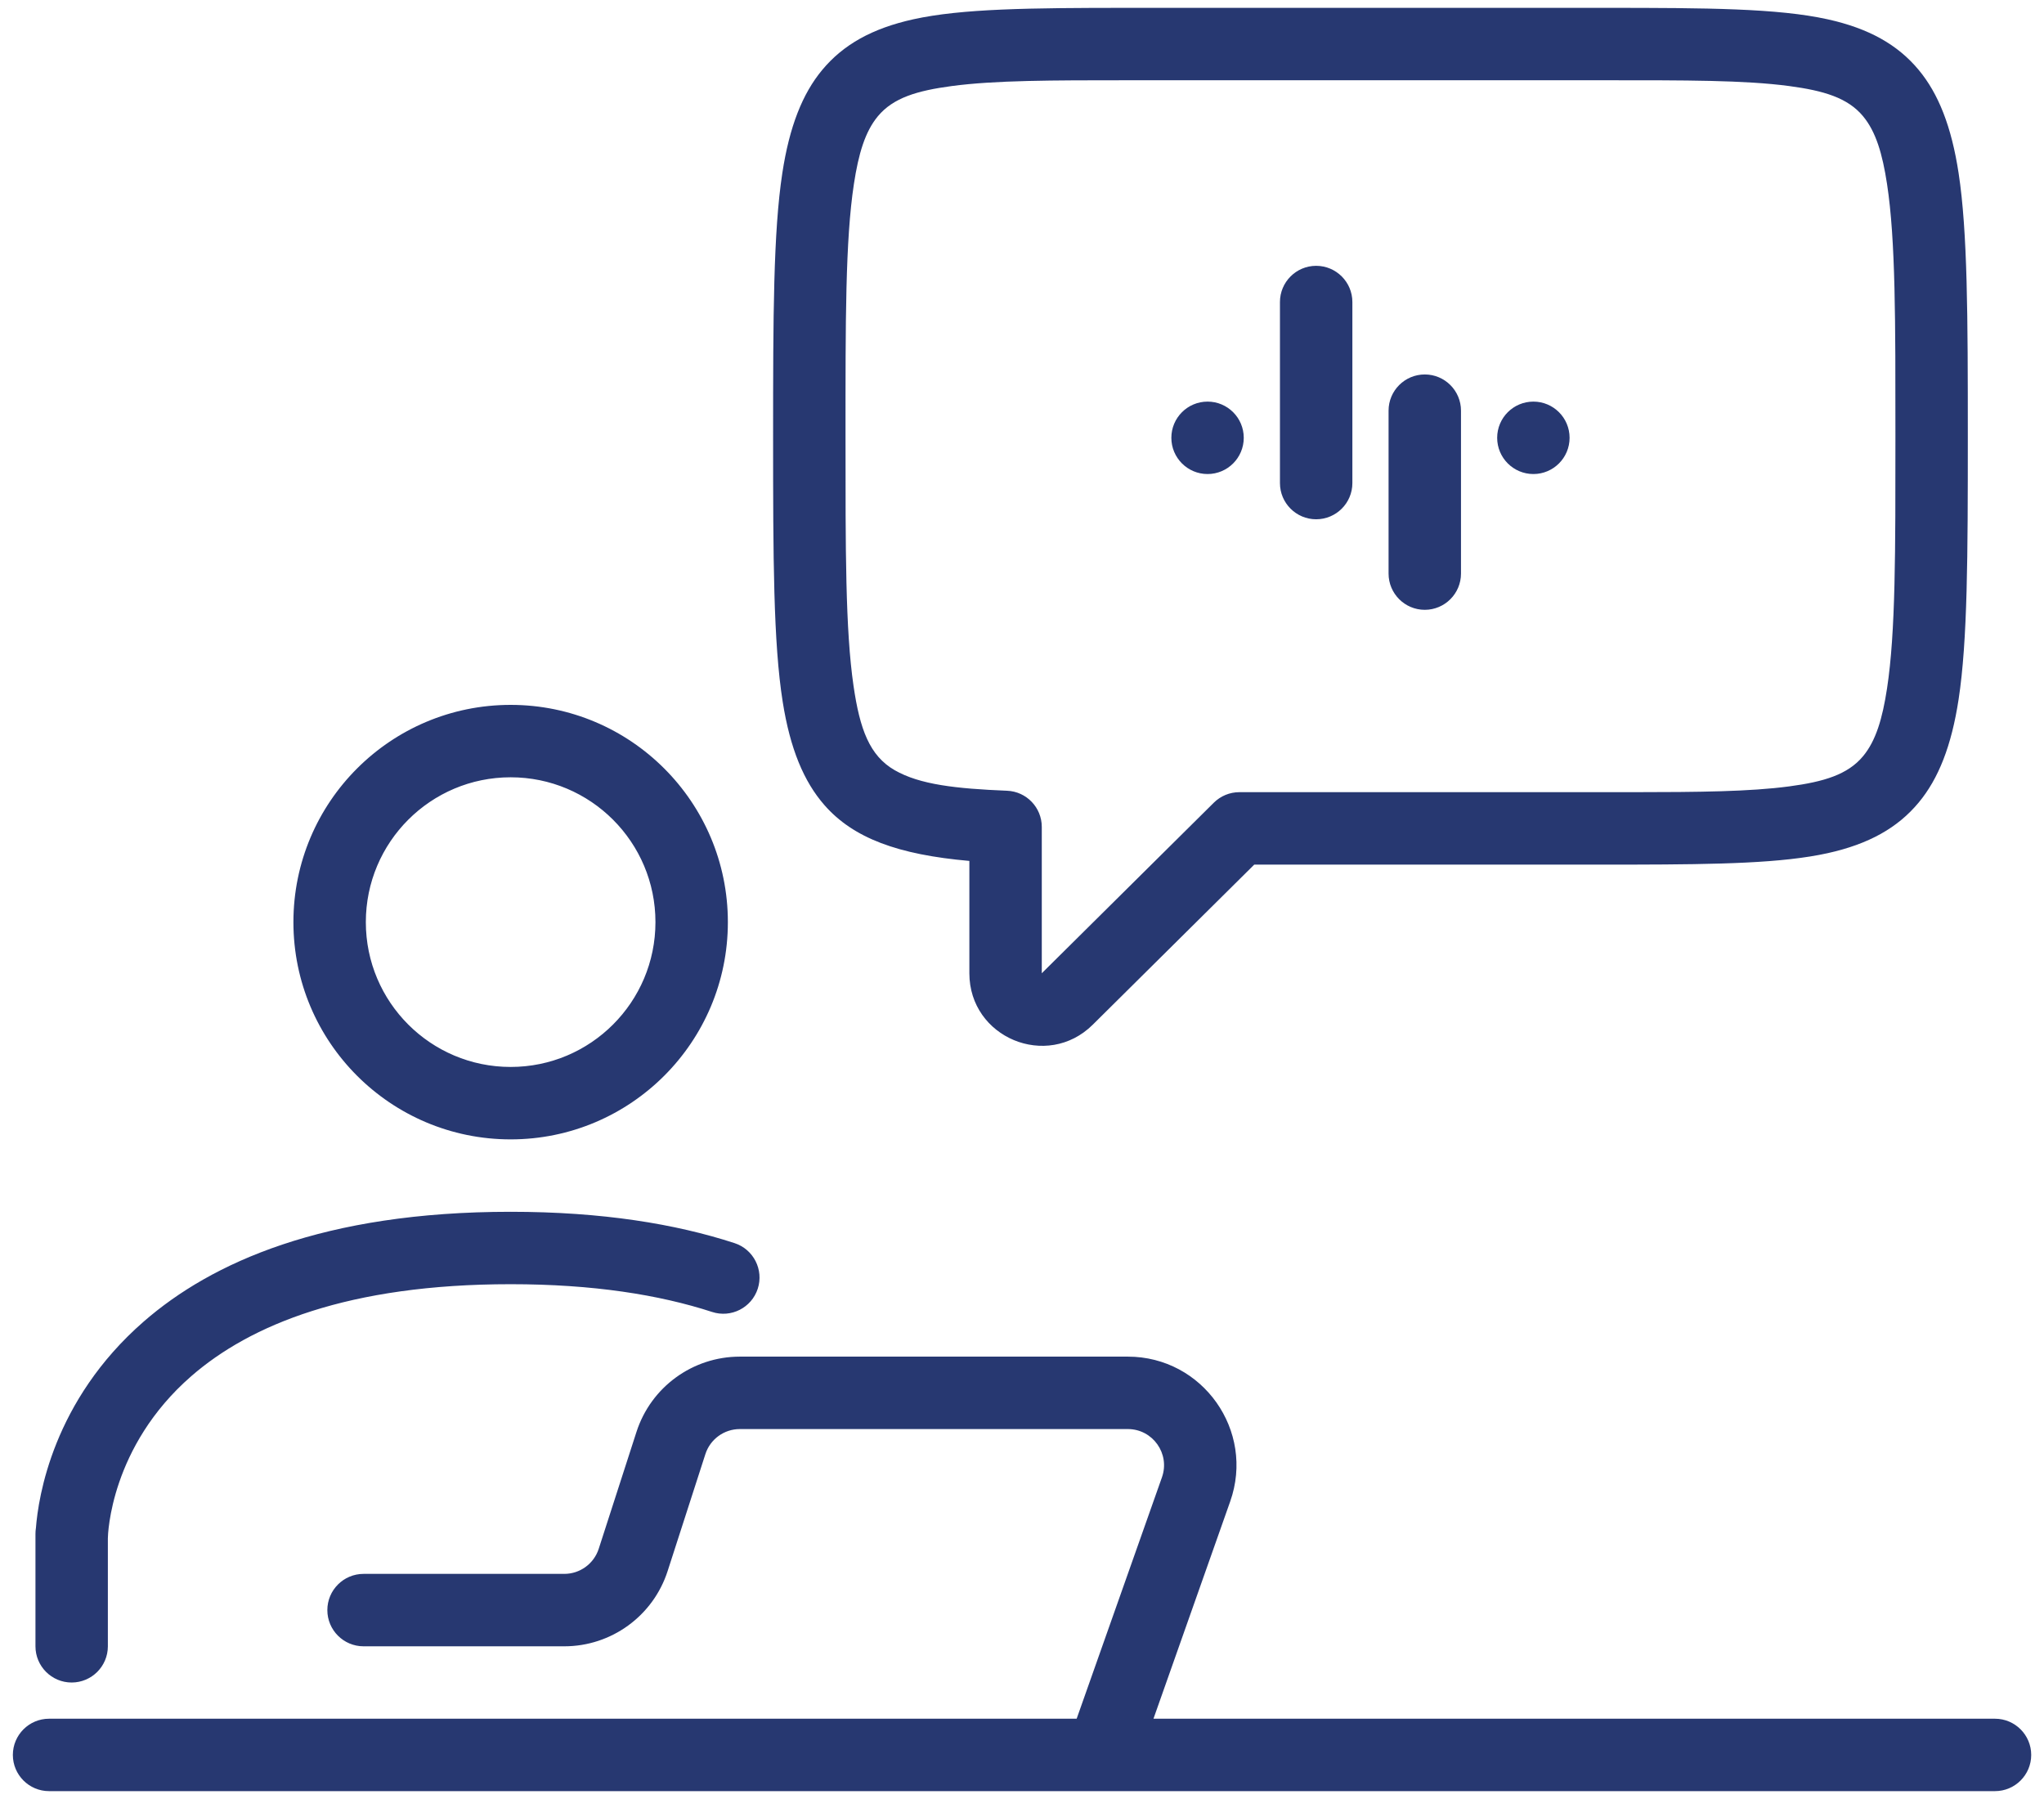 <svg width="100" height="88" viewBox="0 0 100 88" fill="none" xmlns="http://www.w3.org/2000/svg">
<path fill-rule="evenodd" clip-rule="evenodd" d="M79.892 42.293H61.363L53.461 50.125C51.225 52.341 47.425 50.757 47.425 47.609V42.113C43.925 41.806 41.747 40.995 40.337 39.386C39.325 38.232 38.657 36.628 38.293 34.331C37.835 31.445 37.823 27.298 37.823 21.339C37.823 15.461 37.834 11.348 38.274 8.468C38.622 6.189 39.259 4.583 40.226 3.421C41.254 2.184 42.666 1.389 44.682 0.944C47.049 0.421 50.404 0.385 55.16 0.384H55.541H78.554C83.514 0.384 86.984 0.407 89.414 0.944C91.43 1.389 92.842 2.184 93.87 3.421C94.836 4.583 95.474 6.189 95.822 8.468C96.262 11.348 96.273 15.461 96.273 21.339C96.273 27.216 96.262 31.329 95.822 34.209C95.474 36.488 94.836 38.094 93.87 39.256C92.842 40.494 91.43 41.288 89.414 41.734C87.209 42.221 84.147 42.284 79.891 42.293L79.892 42.293ZM55.16 3.926C51.465 3.926 48.67 3.928 46.557 4.21C44.87 4.436 43.7 4.783 42.95 5.685C42.322 6.441 42.002 7.52 41.776 9.002C41.355 11.762 41.366 15.706 41.366 21.338C41.366 26.891 41.356 30.803 41.759 33.559C42.067 35.667 42.538 36.965 43.772 37.675C44.999 38.381 46.765 38.577 49.269 38.68C50.218 38.718 50.968 39.499 50.968 40.449V47.608L59.386 39.263C59.719 38.934 60.166 38.75 60.633 38.75H78.555H79.892C83.119 38.748 85.613 38.724 87.54 38.466C89.228 38.241 90.397 37.893 91.147 36.991C91.776 36.235 92.095 35.156 92.321 33.674C92.743 30.914 92.731 26.971 92.731 21.338C92.731 15.706 92.743 11.762 92.321 9.002C92.095 7.52 91.776 6.441 91.147 5.685C90.397 4.783 89.228 4.436 87.54 4.21C85.355 3.918 82.441 3.926 78.555 3.926H55.542H55.161L55.16 3.926ZM59.078 23.188C58.1 23.188 57.307 22.394 57.307 21.416C57.307 20.438 58.1 19.645 59.078 19.645C60.056 19.645 60.849 20.438 60.849 21.416C60.849 22.394 60.056 23.188 59.078 23.188ZM75.019 23.188C74.041 23.188 73.247 22.394 73.247 21.416C73.247 20.438 74.041 19.645 75.019 19.645C75.997 19.645 76.79 20.438 76.79 21.416C76.79 22.394 75.997 23.188 75.019 23.188ZM66.163 14.774V23.631C66.163 24.608 65.369 25.401 64.391 25.401C63.414 25.401 62.62 24.608 62.62 23.631V14.774C62.62 13.797 63.414 13.003 64.391 13.003C65.369 13.003 66.163 13.797 66.163 14.774ZM71.477 20.088V28.058C71.477 29.036 70.683 29.83 69.705 29.83C68.728 29.83 67.934 29.036 67.934 28.058V20.088C67.934 19.111 68.727 18.317 69.705 18.317C70.683 18.317 71.477 19.11 71.477 20.088ZM56.432 84.073H97.602C98.58 84.073 99.374 84.867 99.374 85.844C99.374 86.822 98.58 87.615 97.602 87.615H2.4C1.423 87.615 0.629 86.822 0.629 85.844C0.629 84.867 1.423 84.073 2.4 84.073H52.674L56.847 72.264C57.254 71.112 56.399 69.904 55.177 69.904H36.196C35.427 69.904 34.746 70.399 34.51 71.13L32.663 76.85C31.955 79.044 29.912 80.531 27.607 80.531H17.787C16.809 80.531 16.015 79.737 16.015 78.76C16.015 77.782 16.809 76.988 17.787 76.988H27.607C28.375 76.988 29.056 76.492 29.292 75.761L31.139 70.042C31.848 67.848 33.89 66.361 36.196 66.361H55.177C58.843 66.361 61.408 69.988 60.186 73.445L56.432 84.073ZM24.983 55.734C19.113 55.734 14.355 50.975 14.355 45.107C14.355 39.237 19.113 34.48 24.983 34.48C30.852 34.48 35.61 39.237 35.61 45.107C35.61 50.975 30.852 55.734 24.983 55.734ZM24.983 52.191C28.895 52.191 32.067 49.02 32.067 45.107C32.067 41.194 28.895 38.022 24.983 38.022C21.07 38.022 17.898 41.194 17.898 45.107C17.898 49.02 21.07 52.191 24.983 52.191ZM1.757 74.751C1.872 73.235 2.588 68.516 7.029 64.647C10.345 61.758 15.83 59.276 24.982 59.276C29.463 59.276 33.054 59.87 35.935 60.808C36.865 61.111 37.374 62.111 37.072 63.04C36.769 63.97 35.769 64.479 34.84 64.176C32.248 63.333 29.013 62.818 24.982 62.818C17.04 62.818 12.234 64.811 9.355 67.319C5.402 70.762 5.279 75.054 5.277 75.247V80.531C5.277 81.508 4.483 82.302 3.505 82.302C2.528 82.302 1.735 81.508 1.735 80.531V75.033C1.735 74.937 1.742 74.843 1.756 74.751L1.757 74.751Z" fill="#273871"/>
</svg>
